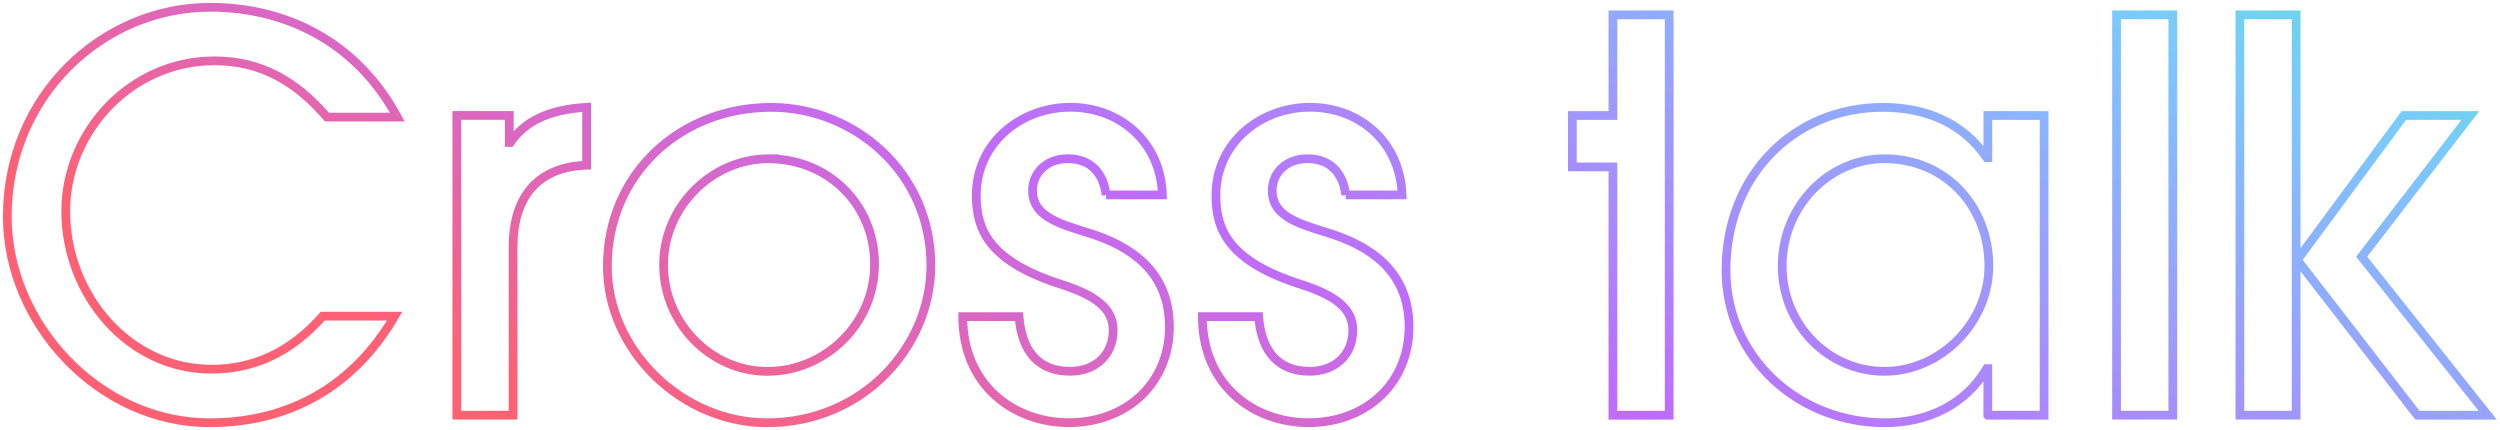 <svg width="343" height="59" viewBox="0 0 343 59" fill="none" xmlns="http://www.w3.org/2000/svg">
<path d="M54.14 43.377L54.658 43.678L55.183 42.777H54.14V43.377ZM54.513 16.067V16.667H55.518L55.041 15.783L54.513 16.067ZM44.865 16.067L44.411 16.459L44.59 16.667H44.865V16.067ZM44.274 43.377V42.777H44.004L43.825 42.98L44.274 43.377ZM62.676 15.84V15.24H62.076V15.84H62.676ZM62.676 56.96H62.076V57.56H62.676V56.96ZM69.876 15.84H70.476V15.24H69.876V15.84ZM69.876 19.549H69.276V20.149H69.876V19.549ZM70.023 19.549V20.149H70.341L70.52 19.885L70.023 19.549ZM80.488 14.725H81.088V14.091L80.455 14.126L80.488 14.725ZM80.488 22.667L80.508 23.267L81.088 23.247V22.667H80.488ZM70.396 56.96V57.56H70.996V56.96H70.396ZM127.713 36.701L128.313 36.709L128.313 36.708L127.713 36.701ZM105.445 21.78L105.869 22.204L106.894 21.18H105.445V21.78ZM105.44 21.785L105.016 21.36L103.991 22.385H105.44V21.785ZM151.759 26.75L151.164 26.825L152.359 26.75H151.759ZM149.103 31.878L149.28 31.305L149.28 31.305L149.103 31.878ZM149.312 31.942L149.135 32.516L149.135 32.516L149.312 31.942ZM132.09 43.443V42.843H131.49V43.443H132.09ZM139.81 43.443L140.408 43.398L140.367 42.843H139.81V43.443ZM145.749 39.063L145.934 38.492L145.93 38.491L145.749 39.063ZM159.48 26.74V27.34H160.099L160.079 26.722L159.48 26.74ZM151.759 26.74V26.14H151.159V26.74H151.759ZM184.638 26.75L184.043 26.825L185.238 26.75H184.638ZM184.638 26.74V26.14H184.038V26.74H184.638ZM192.358 26.74V27.34H192.977L192.958 26.722L192.358 26.74ZM178.628 39.063L178.813 38.492L178.809 38.491L178.628 39.063ZM172.689 43.443L173.287 43.398L173.246 42.843H172.689V43.443ZM164.969 43.443V42.843H164.369V43.443H164.969ZM182.191 31.942L182.014 32.516L182.014 32.516L182.191 31.942ZM181.982 31.878L182.159 31.305L182.159 31.305L181.982 31.878ZM221.292 22.895H221.892V22.295H221.292V22.895ZM215.727 22.895H215.127V23.495H215.727V22.895ZM215.727 15.846V15.246H215.127V15.846H215.727ZM221.292 15.846V16.446H221.892V15.846H221.292ZM221.292 2.04V1.44H220.692V2.04H221.292ZM229.013 2.04H229.613V1.44H229.013V2.04ZM229.013 56.966V57.566H229.613V56.966H229.013ZM221.292 56.966H220.692V57.566H221.292V56.966ZM272.727 56.961H272.127V57.207L272.3 57.382L272.727 56.961ZM272.727 50.578H273.327V49.977H272.727V50.578ZM272.731 56.965L272.304 57.387L272.48 57.566H272.731V56.965ZM280.452 56.965V57.566H281.052V56.965H280.452ZM280.452 15.845H281.052V15.245H280.452V15.845ZM272.731 15.845V15.245H272.131V15.845H272.731ZM272.731 21.633V22.233H273.331V21.633H272.731ZM272.585 21.633L272.089 21.971L272.268 22.233H272.585V21.633ZM272.58 50.578V49.977H272.238L272.064 50.272L272.58 50.578ZM290.391 2.035V1.435H289.791V2.035H290.391ZM290.391 56.961H289.791V57.561H290.391V56.961ZM298.111 2.035H298.711V1.435H298.111V2.035ZM298.111 56.961V57.561H298.711V56.961H298.111ZM307.312 56.961H306.712V57.561H307.312V56.961ZM307.312 2.035V1.435H306.712V2.035H307.312ZM315.033 56.961V57.561H315.633V56.961H315.033ZM315.033 2.035H315.633V1.435H315.033V2.035ZM331.659 56.961L331.185 57.328L331.208 57.358L331.235 57.385L331.659 56.961ZM315.184 35.662L314.701 35.305L314.432 35.67L314.709 36.029L315.184 35.662ZM331.664 56.966L331.24 57.39L331.416 57.566H331.664V56.966ZM341.312 56.966V57.566H342.556L341.782 56.592L341.312 56.966ZM324.019 35.217L323.544 34.851L323.258 35.223L323.55 35.591L324.019 35.217ZM338.936 15.846L339.411 16.212L340.155 15.246H338.936V15.846ZM329.807 15.846V15.246H329.504L329.325 15.489L329.807 15.846ZM28.758 58.6C39.952 58.6 48.985 53.436 54.658 43.678L53.621 43.075C48.163 52.463 39.525 57.4 28.758 57.4V58.6ZM0.4 29.722C0.4 44.654 13.191 58.6 28.758 58.6V57.4C13.898 57.4 1.6 44.037 1.6 29.722H0.4ZM28.834 0.4C13.733 0.4 0.4 12.84 0.4 29.722H1.6C1.6 13.502 14.395 1.6 28.834 1.6V0.4ZM55.041 15.783C49.359 5.247 39.418 0.4 28.834 0.4V1.6C39.03 1.6 48.536 6.25 53.985 16.352L55.041 15.783ZM44.865 16.667H54.513V15.467H44.865V16.667ZM29.429 8.947C35.665 8.947 40.334 11.73 44.411 16.459L45.319 15.676C41.08 10.757 36.102 7.747 29.429 7.747V8.947ZM9.618 28.98C9.618 18.382 18.275 8.947 29.429 8.947V7.747C17.573 7.747 8.418 17.759 8.418 28.98H9.618ZM28.985 50.053C18.091 50.053 9.618 40.215 9.618 28.98H8.418C8.418 40.755 17.313 51.253 28.985 51.253V50.053ZM43.825 42.98C39.476 47.909 34.52 50.053 28.985 50.053V51.253C34.884 51.253 40.162 48.946 44.724 43.774L43.825 42.98ZM54.14 42.777H44.274V43.977H54.14V42.777ZM62.076 15.84V56.96H63.276V15.84H62.076ZM69.876 15.24H62.676V16.44H69.876V15.24ZM70.476 19.549V15.84H69.276V19.549H70.476ZM70.023 18.949H69.876V20.149H70.023V18.949ZM80.455 14.126C74.91 14.43 71.518 16.267 69.526 19.212L70.52 19.885C72.241 17.34 75.228 15.614 80.521 15.324L80.455 14.126ZM81.088 22.667V14.725H79.888V22.667H81.088ZM70.996 33.874C70.996 30.515 71.826 27.929 73.387 26.163C74.939 24.404 77.289 23.374 80.508 23.267L80.468 22.067C77.007 22.182 74.31 23.304 72.487 25.368C70.672 27.424 69.796 30.331 69.796 33.874H70.996ZM70.996 56.96V33.874H69.796V56.96H70.996ZM62.676 57.56H70.396V56.36H62.676V57.56ZM105.223 57.4C93.958 57.4 83.928 47.783 83.928 36.55H82.728C82.728 48.477 93.327 58.6 105.223 58.6V57.4ZM127.113 36.693C126.971 47.356 118.028 57.4 105.223 57.4V58.6C118.697 58.6 128.162 48.016 128.313 36.709L127.113 36.693ZM105.818 15.331C116.88 15.331 127.26 24 127.113 36.694L128.313 36.708C128.468 23.273 117.473 14.13 105.818 14.13V15.331ZM83.928 36.55C83.928 24.359 93.507 15.331 105.818 15.331V14.13C92.89 14.13 82.728 23.651 82.728 36.55H83.928ZM105.445 21.18C97.393 21.18 90.444 27.978 90.444 36.328H91.644C91.644 28.641 98.056 22.38 105.445 22.38V21.18ZM105.864 22.209L105.869 22.204L105.021 21.355L105.016 21.36L105.864 22.209ZM120.588 36.257C120.588 27.604 113.85 21.185 105.44 21.185V22.385C113.208 22.385 119.388 28.287 119.388 36.257H120.588ZM105.294 51.551C113.402 51.551 120.588 44.913 120.588 36.257H119.388C119.388 44.222 112.767 50.351 105.294 50.351V51.551ZM90.444 36.328C90.444 44.663 97.157 51.551 105.294 51.551V50.351C97.848 50.351 91.644 44.028 91.644 36.328H90.444ZM146.491 22.375C147.952 22.375 149.014 22.83 149.757 23.574C150.508 24.326 150.989 25.432 151.164 26.825L152.354 26.675C152.156 25.101 151.597 23.718 150.606 22.726C149.605 21.723 148.22 21.175 146.491 21.175V22.375ZM142.267 26.155C142.267 24.135 143.829 22.375 146.491 22.375V21.175C143.219 21.175 141.067 23.421 141.067 26.155H142.267ZM149.28 31.305C147.258 30.68 145.484 30.128 144.205 29.33C142.969 28.559 142.267 27.607 142.267 26.155H141.067C141.067 28.13 142.086 29.423 143.57 30.348C145.01 31.247 146.954 31.842 148.926 32.451L149.28 31.305ZM149.489 31.369L149.28 31.305L148.926 32.451L149.135 32.516L149.489 31.369ZM161.043 44.855C161.043 40.875 159.645 37.938 157.471 35.775C155.315 33.628 152.429 32.274 149.488 31.369L149.135 32.516C151.983 33.392 154.662 34.672 156.625 36.625C158.57 38.562 159.843 41.191 159.843 44.855H161.043ZM146.637 58.59C154.958 58.59 161.043 52.86 161.043 44.855H159.843C159.843 52.14 154.353 57.39 146.637 57.39V58.59ZM131.49 43.443C131.49 48.355 133.337 52.156 136.178 54.725C139.009 57.284 142.794 58.59 146.637 58.59V57.39C143.058 57.39 139.569 56.173 136.983 53.834C134.405 51.504 132.69 48.032 132.69 43.443H131.49ZM139.81 42.843H132.09V44.043H139.81V42.843ZM146.789 50.341C144.877 50.341 143.396 49.755 142.344 48.645C141.282 47.524 140.589 45.799 140.408 43.398L139.212 43.487C139.405 46.061 140.16 48.085 141.473 49.47C142.796 50.866 144.618 51.541 146.789 51.541V50.341ZM152.128 45.299C152.128 46.822 151.589 48.07 150.68 48.939C149.768 49.81 148.439 50.341 146.789 50.341V51.541C148.701 51.541 150.341 50.922 151.509 49.807C152.678 48.69 153.328 47.117 153.328 45.299H152.128ZM145.565 39.634C147.949 40.404 149.6 41.227 150.65 42.157C151.672 43.063 152.128 44.072 152.128 45.299H153.328C153.328 43.706 152.707 42.377 151.445 41.259C150.211 40.165 148.373 39.28 145.934 38.492L145.565 39.634ZM133.347 26.816C133.347 29.233 133.791 31.652 135.598 33.876C137.391 36.082 140.467 38.023 145.568 39.635L145.93 38.491C140.939 36.913 138.114 35.069 136.529 33.119C134.958 31.186 134.547 29.076 134.547 26.816H133.347ZM146.86 14.116C139.846 14.116 133.347 19.148 133.347 26.816H134.547C134.547 19.941 140.37 15.316 146.86 15.316V14.116ZM160.079 26.722C159.841 19.092 153.905 14.116 146.86 14.116V15.316C153.318 15.316 158.664 19.836 158.88 26.759L160.079 26.722ZM151.759 27.34H159.48V26.14H151.759V27.34ZM152.359 26.75V26.74H151.159V26.75H152.359ZM185.233 26.675C185.035 25.101 184.476 23.718 183.485 22.726C182.484 21.723 181.099 21.175 179.37 21.175V22.375C180.831 22.375 181.893 22.83 182.635 23.574C183.387 24.326 183.868 25.432 184.043 26.825L185.233 26.675ZM184.038 26.74V26.75H185.238V26.74H184.038ZM192.358 26.14H184.638V27.34H192.358V26.14ZM179.738 15.316C186.196 15.316 191.543 19.836 191.759 26.759L192.958 26.722C192.72 19.092 186.784 14.116 179.738 14.116V15.316ZM167.426 26.816C167.426 19.941 173.249 15.316 179.738 15.316V14.116C172.725 14.116 166.226 19.148 166.226 26.816H167.426ZM178.809 38.491C173.818 36.913 170.993 35.069 169.408 33.119C167.837 31.186 167.426 29.076 167.426 26.816H166.226C166.226 29.233 166.669 31.652 168.477 33.876C170.27 36.082 173.346 38.023 178.447 39.635L178.809 38.491ZM186.207 45.299C186.207 43.706 185.586 42.377 184.324 41.259C183.09 40.165 181.252 39.28 178.813 38.492L178.444 39.634C180.828 40.404 182.479 41.227 183.529 42.157C184.551 43.063 185.007 44.072 185.007 45.299H186.207ZM179.668 51.541C181.579 51.541 183.22 50.922 184.388 49.807C185.557 48.69 186.207 47.117 186.207 45.299H185.007C185.007 46.822 184.468 48.07 183.559 48.939C182.647 49.81 181.318 50.341 179.668 50.341V51.541ZM172.091 43.487C172.284 46.061 173.039 48.085 174.352 49.47C175.675 50.866 177.497 51.541 179.668 51.541V50.341C177.756 50.341 176.275 49.755 175.223 48.645C174.161 47.524 173.468 45.799 173.287 43.398L172.091 43.487ZM164.969 44.043H172.689V42.843H164.969V44.043ZM179.516 57.39C175.937 57.39 172.448 56.173 169.861 53.834C167.284 51.504 165.569 48.032 165.569 43.443H164.369C164.369 48.355 166.216 52.156 169.057 54.725C171.888 57.284 175.673 58.59 179.516 58.59V57.39ZM192.722 44.855C192.722 52.14 187.232 57.39 179.516 57.39V58.59C187.837 58.59 193.922 52.86 193.922 44.855H192.722ZM182.014 32.516C184.862 33.392 187.541 34.672 189.504 36.625C191.449 38.562 192.722 41.191 192.722 44.855H193.922C193.922 40.875 192.524 37.938 190.35 35.775C188.194 33.628 185.308 32.274 182.367 31.369L182.014 32.516ZM181.805 32.451L182.014 32.516L182.368 31.369L182.159 31.305L181.805 32.451ZM173.946 26.155C173.946 28.13 174.965 29.423 176.449 30.348C177.889 31.247 179.833 31.842 181.805 32.451L182.159 31.305C180.137 30.68 178.363 30.128 177.084 29.33C175.848 28.559 175.146 27.607 175.146 26.155H173.946ZM179.37 21.175C176.097 21.175 173.946 23.421 173.946 26.155H175.146C175.146 24.135 176.708 22.375 179.37 22.375V21.175ZM220.692 22.895V56.961H221.892V22.895H220.692ZM215.727 23.495H221.292V22.295H215.727V23.495ZM215.127 15.846V22.895H216.327V15.846H215.127ZM221.292 15.246H215.727V16.446H221.292V15.246ZM220.692 2.04V15.846H221.892V2.04H220.692ZM229.013 1.44H221.292V2.64H229.013V1.44ZM229.613 56.966V2.04H228.413V56.966H229.613ZM221.292 57.566H229.013V56.366H221.292V57.566ZM220.692 56.961V56.966H221.892V56.961H220.692ZM273.327 56.961V50.578H272.127V56.961H273.327ZM273.158 56.544L273.154 56.539L272.3 57.382L272.304 57.387L273.158 56.544ZM280.452 56.365H272.731V57.566H280.452V56.365ZM279.852 15.845V56.965H281.052V15.845H279.852ZM272.731 16.445H280.452V15.245H272.731V16.445ZM273.331 21.633V15.845H272.131V21.633H273.331ZM272.585 22.233H272.731V21.033H272.585V22.233ZM258.335 15.331C264.188 15.331 269.033 17.49 272.089 21.971L273.081 21.295C269.758 16.422 264.501 14.13 258.335 14.13V15.331ZM237.409 37.069C237.409 24.255 246.577 15.331 258.335 15.331V14.13C245.893 14.13 236.209 23.614 236.209 37.069H237.409ZM258.628 57.4C246.904 57.4 237.409 48.582 237.409 37.069H236.209C236.209 49.304 246.302 58.6 258.628 58.6V57.4ZM272.064 50.272C269.293 54.959 264.316 57.4 258.628 57.4V58.6C264.666 58.6 270.074 55.995 273.097 50.883L272.064 50.272ZM272.727 49.977H272.58V51.178H272.727V49.977ZM273.473 36.474C273.473 28.159 267.45 21.18 258.547 21.18V22.38C266.72 22.38 272.273 28.753 272.273 36.474H273.473ZM258.547 51.546C266.605 51.546 273.473 44.591 273.473 36.474H272.273C272.273 43.94 265.93 50.346 258.547 50.346V51.546ZM243.919 36.474C243.919 44.88 250.482 51.546 258.547 51.546V50.346C251.173 50.346 245.119 44.246 245.119 36.474H243.919ZM258.547 21.18C250.47 21.18 243.919 28.08 243.919 36.474H245.119C245.119 28.69 251.184 22.38 258.547 22.38V21.18ZM289.791 2.035V56.961H290.991V2.035H289.791ZM298.111 1.435H290.391V2.635H298.111V1.435ZM298.711 56.961V2.035H297.511V56.961H298.711ZM290.391 57.561H298.111V56.361H290.391V57.561ZM307.913 56.961V2.035H306.712V56.961H307.913ZM315.033 56.361H307.312V57.561H315.033V56.361ZM314.433 2.035V56.961H315.633V2.035H314.433ZM307.312 2.635H315.033V1.435H307.312V2.635ZM332.134 56.594L315.659 35.294L314.709 36.029L331.185 57.328L332.134 56.594ZM332.088 56.541L332.084 56.537L331.235 57.385L331.24 57.39L332.088 56.541ZM341.312 56.366H331.664V57.566H341.312V56.366ZM323.55 35.591L340.843 57.339L341.782 56.592L324.489 34.844L323.55 35.591ZM338.46 15.48L323.544 34.851L324.495 35.584L339.411 16.212L338.46 15.48ZM329.807 16.446H338.936V15.246H329.807V16.446ZM315.667 36.018L330.29 16.202L329.325 15.489L314.701 35.305L315.667 36.018Z" fill="url(#paint0_linear_2140_6844)"/>
<defs>
<linearGradient id="paint0_linear_2140_6844" x1="48.917" y1="43.131" x2="116.941" y2="-115.209" gradientUnits="userSpaceOnUse">
<stop stop-color="#FF6174"/>
<stop offset="0.335" stop-color="#BE6CFF"/>
<stop offset="0.765" stop-color="#7CC8FF"/>
<stop offset="1" stop-color="#4BF4B7"/>
</linearGradient>
</defs>
</svg>
